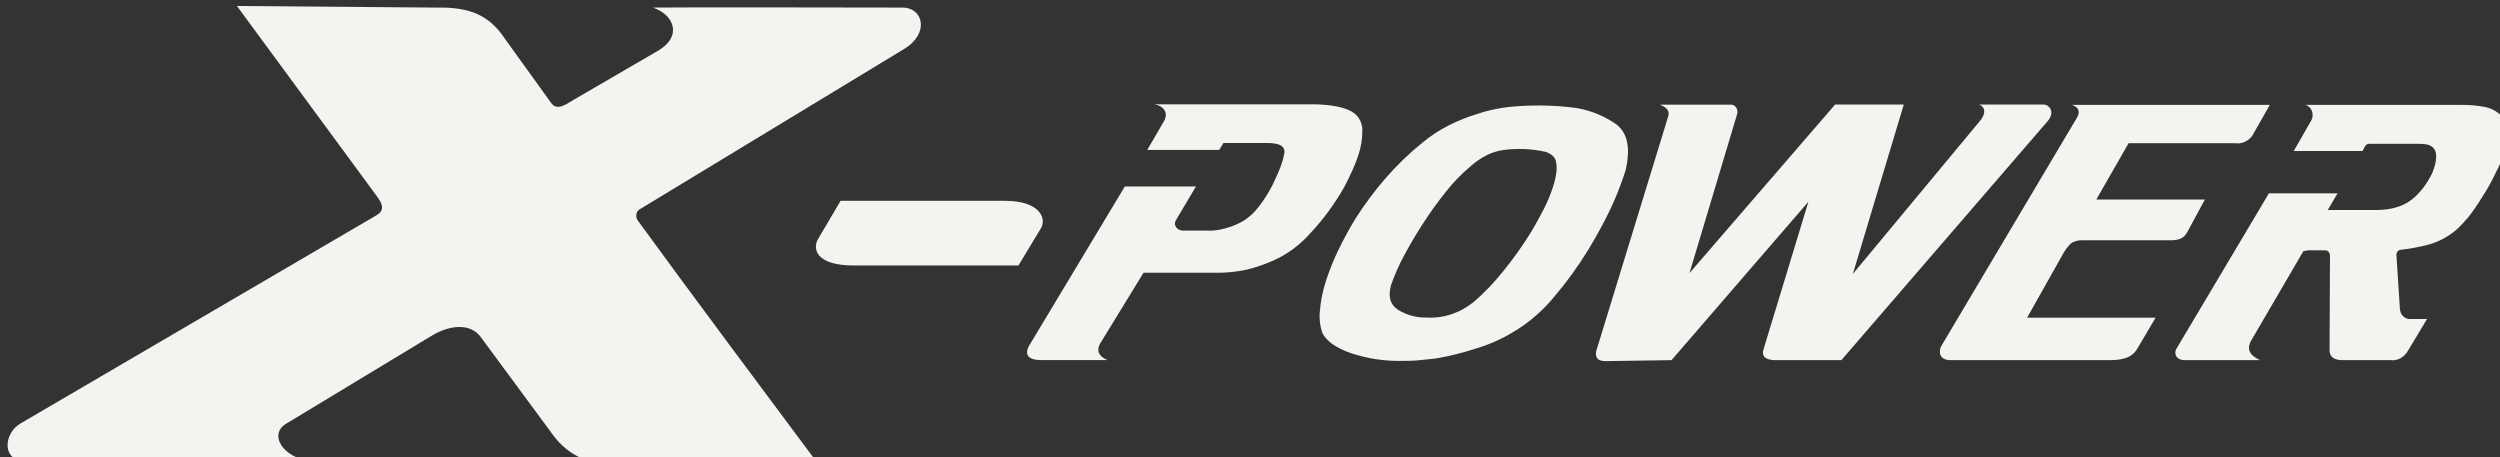 <?xml version="1.0" encoding="utf-8"?>
<svg width="175" height="32" fill="#f4f3f0" fill-rule="evenodd" xmlns="http://www.w3.org/2000/svg">
  <rect width="100%" height="100%" fill="#333333" stroke="none"/>
  <path id="svg_3" d="M 20.007 29.674 L 30.186 23.52 C 31.482 22.731 32.869 22.626 33.598 23.52 L 38.601 30.299 C 39.493 31.586 40.791 32.357 42.176 32.42 L 57.227 32.42 C 54.015 28.112 48.157 20.267 44.659 15.456 C 44.444 15.198 44.525 14.756 44.809 14.633 L 63.285 3.431 C 65.077 2.354 64.65 0.531 63.162 0.531 C 61.675 0.531 47.334 0.498 45.715 0.531 L 45.715 0.531 C 47.27 1.083 47.712 2.585 46.087 3.536 L 40.393 6.849 C 39.756 7.182 39.028 7.888 38.551 7.165 L 35.366 2.745 C 34.28 1.088 32.988 0.624 31.273 0.536 L 16.586 0.42 L 26.443 13.821 C 26.638 14.108 27.043 14.666 26.37 15.059 L 1.426 29.648 C 0.257 30.332 0.144 32.216 1.617 32.226 L 21.34 32.226 L 21.34 32.226 C 19.515 31.719 18.961 30.304 20.007 29.674 Z" class="cls-2" style=""/>
  <path id="svg_4" d="M 113.082 8.661 C 112.154 8.03 111.11 7.639 110.026 7.518 C 108.569 7.351 107.1 7.34 105.64 7.485 C 104.893 7.567 104.154 7.728 103.435 7.966 C 102.753 8.173 102.088 8.439 101.443 8.76 C 100.772 9.098 100.136 9.514 99.547 10.004 C 98.618 10.756 97.75 11.597 96.954 12.518 C 96.208 13.382 95.521 14.304 94.897 15.28 C 94.45 16.011 94.038 16.768 93.662 17.55 C 93.331 18.238 93.047 18.952 92.811 19.688 C 92.587 20.369 92.445 21.08 92.388 21.803 C 92.337 22.324 92.402 22.848 92.578 23.333 C 92.867 23.886 93.515 24.344 94.524 24.709 C 95.695 25.1 96.915 25.288 98.138 25.261 C 98.527 25.261 98.919 25.261 99.318 25.216 C 99.716 25.172 100.129 25.144 100.558 25.084 C 101.46 24.928 102.354 24.707 103.231 24.422 C 104.163 24.154 105.063 23.762 105.909 23.251 C 106.97 22.63 107.928 21.813 108.742 20.836 C 109.636 19.792 110.451 18.67 111.181 17.478 C 111.743 16.559 112.262 15.607 112.734 14.627 C 113.135 13.77 113.483 12.885 113.775 11.976 C 114.168 10.363 113.929 9.258 113.082 8.661 Z M 108.936 12.115 C 108.894 12.426 108.824 12.734 108.727 13.032 C 108.55 13.579 108.332 14.11 108.075 14.616 C 107.791 15.168 107.473 15.76 107.114 16.34 C 106.53 17.277 105.892 18.169 105.202 19.014 C 104.587 19.784 103.908 20.49 103.176 21.124 C 102.213 21.912 101.031 22.303 99.836 22.228 C 99.14 22.243 98.453 22.053 97.845 21.676 C 97.302 21.317 97.148 20.731 97.382 19.93 C 97.627 19.232 97.925 18.558 98.273 17.914 C 98.676 17.158 99.139 16.368 99.677 15.544 C 100.156 14.807 100.669 14.097 101.215 13.418 C 101.721 12.776 102.285 12.192 102.897 11.678 C 103.276 11.33 103.696 11.043 104.147 10.827 C 104.475 10.674 104.82 10.568 105.173 10.512 C 106.185 10.366 107.214 10.408 108.214 10.634 C 108.627 10.788 108.867 11.016 108.926 11.341 C 108.976 11.595 108.98 11.859 108.936 12.115 Z" class="cls-2"/>
  <path d="M 143.331 8.485 L 128.894 25.211 L 124.249 25.211 C 123.343 25.184 123.358 24.736 123.447 24.455 L 126.589 14.12 L 117.006 25.211 L 112.39 25.278 C 111.634 25.278 111.659 24.791 111.773 24.455 L 116.781 8.126 C 116.916 7.684 116.528 7.469 116.199 7.325 C 116.199 7.325 116.199 7.325 116.199 7.325 L 121.093 7.325 C 121.445 7.268 121.721 7.654 121.59 8.02 L 118.265 19.113 L 128.456 7.319 L 133.265 7.319 L 129.7 19.174 L 138.581 8.485 C 139.055 7.933 138.955 7.485 138.546 7.319 L 143.086 7.319 C 143.39 7.319 143.918 7.806 143.331 8.485 Z" class="cls-2"/>
  <path d="M 156.467 10.026 L 149.001 10.026 L 146.741 13.965 L 154.342 13.965 L 153.098 16.268 C 152.943 16.533 152.724 16.82 151.958 16.82 L 146.168 16.82 L 145.67 16.82 C 145.577 16.824 145.483 16.835 145.391 16.853 L 145.286 16.886 L 145.187 16.92 C 145.075 16.957 144.973 17.023 144.889 17.113 C 144.799 17.208 144.715 17.307 144.635 17.411 C 144.604 17.45 144.577 17.493 144.555 17.538 C 144.531 17.581 144.504 17.621 144.476 17.66 L 141.897 22.239 L 150.892 22.239 L 149.608 24.41 C 149.383 24.753 149.08 25.211 147.656 25.211 L 136.55 25.211 C 135.654 25.211 135.714 24.499 135.912 24.184 L 145.381 8.247 C 145.66 7.777 145.466 7.49 145.033 7.342 C 145.033 7.342 145.033 7.342 145.033 7.342 L 158.887 7.342 L 157.653 9.512 C 157.362 9.896 156.915 10.089 156.467 10.026 Z" class="cls-2"/>
  <path d="M 70.375 14.058 L 58.84 14.058 L 57.267 16.726 C 56.884 17.367 57.043 18.582 59.756 18.582 L 71.291 18.582 L 72.854 15.998 C 73.302 15.257 72.735 14.058 70.375 14.058 Z" class="cls-2"/>
  <path d="M 163.985 25.211 L 167.32 25.211 C 167.782 25.272 168.238 25.05 168.51 24.631 L 169.894 22.328 L 168.779 22.328 C 168.378 22.389 168.014 22.058 167.993 21.61 L 167.749 17.848 C 167.746 17.652 167.885 17.49 168.062 17.483 C 168.745 17.409 169.422 17.28 170.088 17.097 C 170.817 16.881 171.496 16.495 172.079 15.964 L 172.079 15.964 L 172.403 15.627 C 172.523 15.5 172.652 15.357 172.792 15.191 C 173.115 14.776 173.453 14.291 173.787 13.738 C 174.139 13.199 174.454 12.629 174.728 12.037 C 174.849 11.82 174.956 11.593 175.046 11.358 C 175.136 11.125 175.216 10.9 175.285 10.672 C 175.44 10.206 175.522 9.716 175.53 9.219 C 175.543 8.819 175.404 8.429 175.146 8.148 C 174.806 7.804 174.385 7.574 173.932 7.485 C 173.399 7.384 172.859 7.337 172.318 7.342 L 161.391 7.342 C 161.391 7.342 161.391 7.342 161.391 7.342 C 161.798 7.464 162.002 7.967 161.814 8.385 L 160.565 10.568 L 165.379 10.568 L 165.553 10.236 C 165.623 10.127 165.737 10.063 165.857 10.065 L 169.077 10.065 C 169.326 10.065 169.576 10.065 169.784 10.098 C 169.991 10.113 170.188 10.205 170.342 10.357 C 170.467 10.508 170.535 10.706 170.532 10.91 C 170.532 11.182 170.488 11.451 170.402 11.705 L 170.283 12.048 C 170.234 12.17 170.176 12.286 170.109 12.396 C 169.865 12.854 169.562 13.269 169.207 13.628 C 168.84 14.007 168.401 14.29 167.923 14.456 C 167.67 14.544 167.412 14.606 167.151 14.644 C 166.888 14.682 166.624 14.701 166.359 14.699 L 162.944 14.699 L 163.627 13.534 L 158.823 13.534 L 152.351 24.41 C 152.181 24.67 152.252 25.211 152.949 25.211 L 158.201 25.211 C 158.201 25.211 158.201 25.211 158.201 25.211 C 157.499 24.88 157.205 24.46 157.617 23.781 L 161.232 17.588 C 161.425 17.531 161.625 17.51 161.824 17.523 L 162.746 17.523 C 162.929 17.513 163.086 17.666 163.099 17.871 L 163.069 24.527 C 163.079 24.82 163.194 25.211 163.985 25.211 Z" class="cls-2"/>
  <path d="M 77.523 25.205 C 77.523 25.205 77.523 25.205 77.523 25.205 L 72.789 25.205 C 71.326 25.162 72.097 24.101 72.097 24.101 L 78.738 13.053 L 83.716 13.053 L 82.307 15.429 C 82.113 15.754 82.392 16.141 82.806 16.141 L 84.916 16.141 C 85.308 16.106 85.695 16.022 86.071 15.892 C 86.416 15.784 86.75 15.634 87.067 15.444 C 87.475 15.184 87.838 14.843 88.137 14.44 C 88.479 13.994 88.783 13.515 89.048 13.009 C 89.193 12.711 89.327 12.417 89.452 12.136 C 89.564 11.881 89.663 11.619 89.75 11.352 C 89.815 11.153 89.866 10.947 89.899 10.739 C 89.929 10.568 89.899 10.452 89.86 10.39 C 89.819 10.329 89.72 10.009 88.679 10.009 L 85.643 10.009 L 85.344 10.496 L 80.306 10.496 L 81.466 8.507 C 81.835 7.878 81.436 7.402 80.809 7.303 L 91.761 7.303 C 91.761 7.303 94.121 7.231 94.927 8.043 C 95.212 8.322 95.372 8.726 95.365 9.148 C 95.367 9.725 95.274 10.297 95.091 10.838 C 94.97 11.217 94.826 11.586 94.658 11.944 C 94.484 12.34 94.29 12.733 94.081 13.119 C 93.427 14.269 92.651 15.328 91.771 16.274 C 90.999 17.16 90.061 17.845 89.023 18.284 C 88.463 18.526 87.886 18.721 87.3 18.869 C 86.552 19.033 85.788 19.108 85.025 19.092 L 80.047 19.092 L 77.001 24.062 C 76.732 24.57 76.916 24.947 77.523 25.205 Z" class="cls-2"/>
</svg>